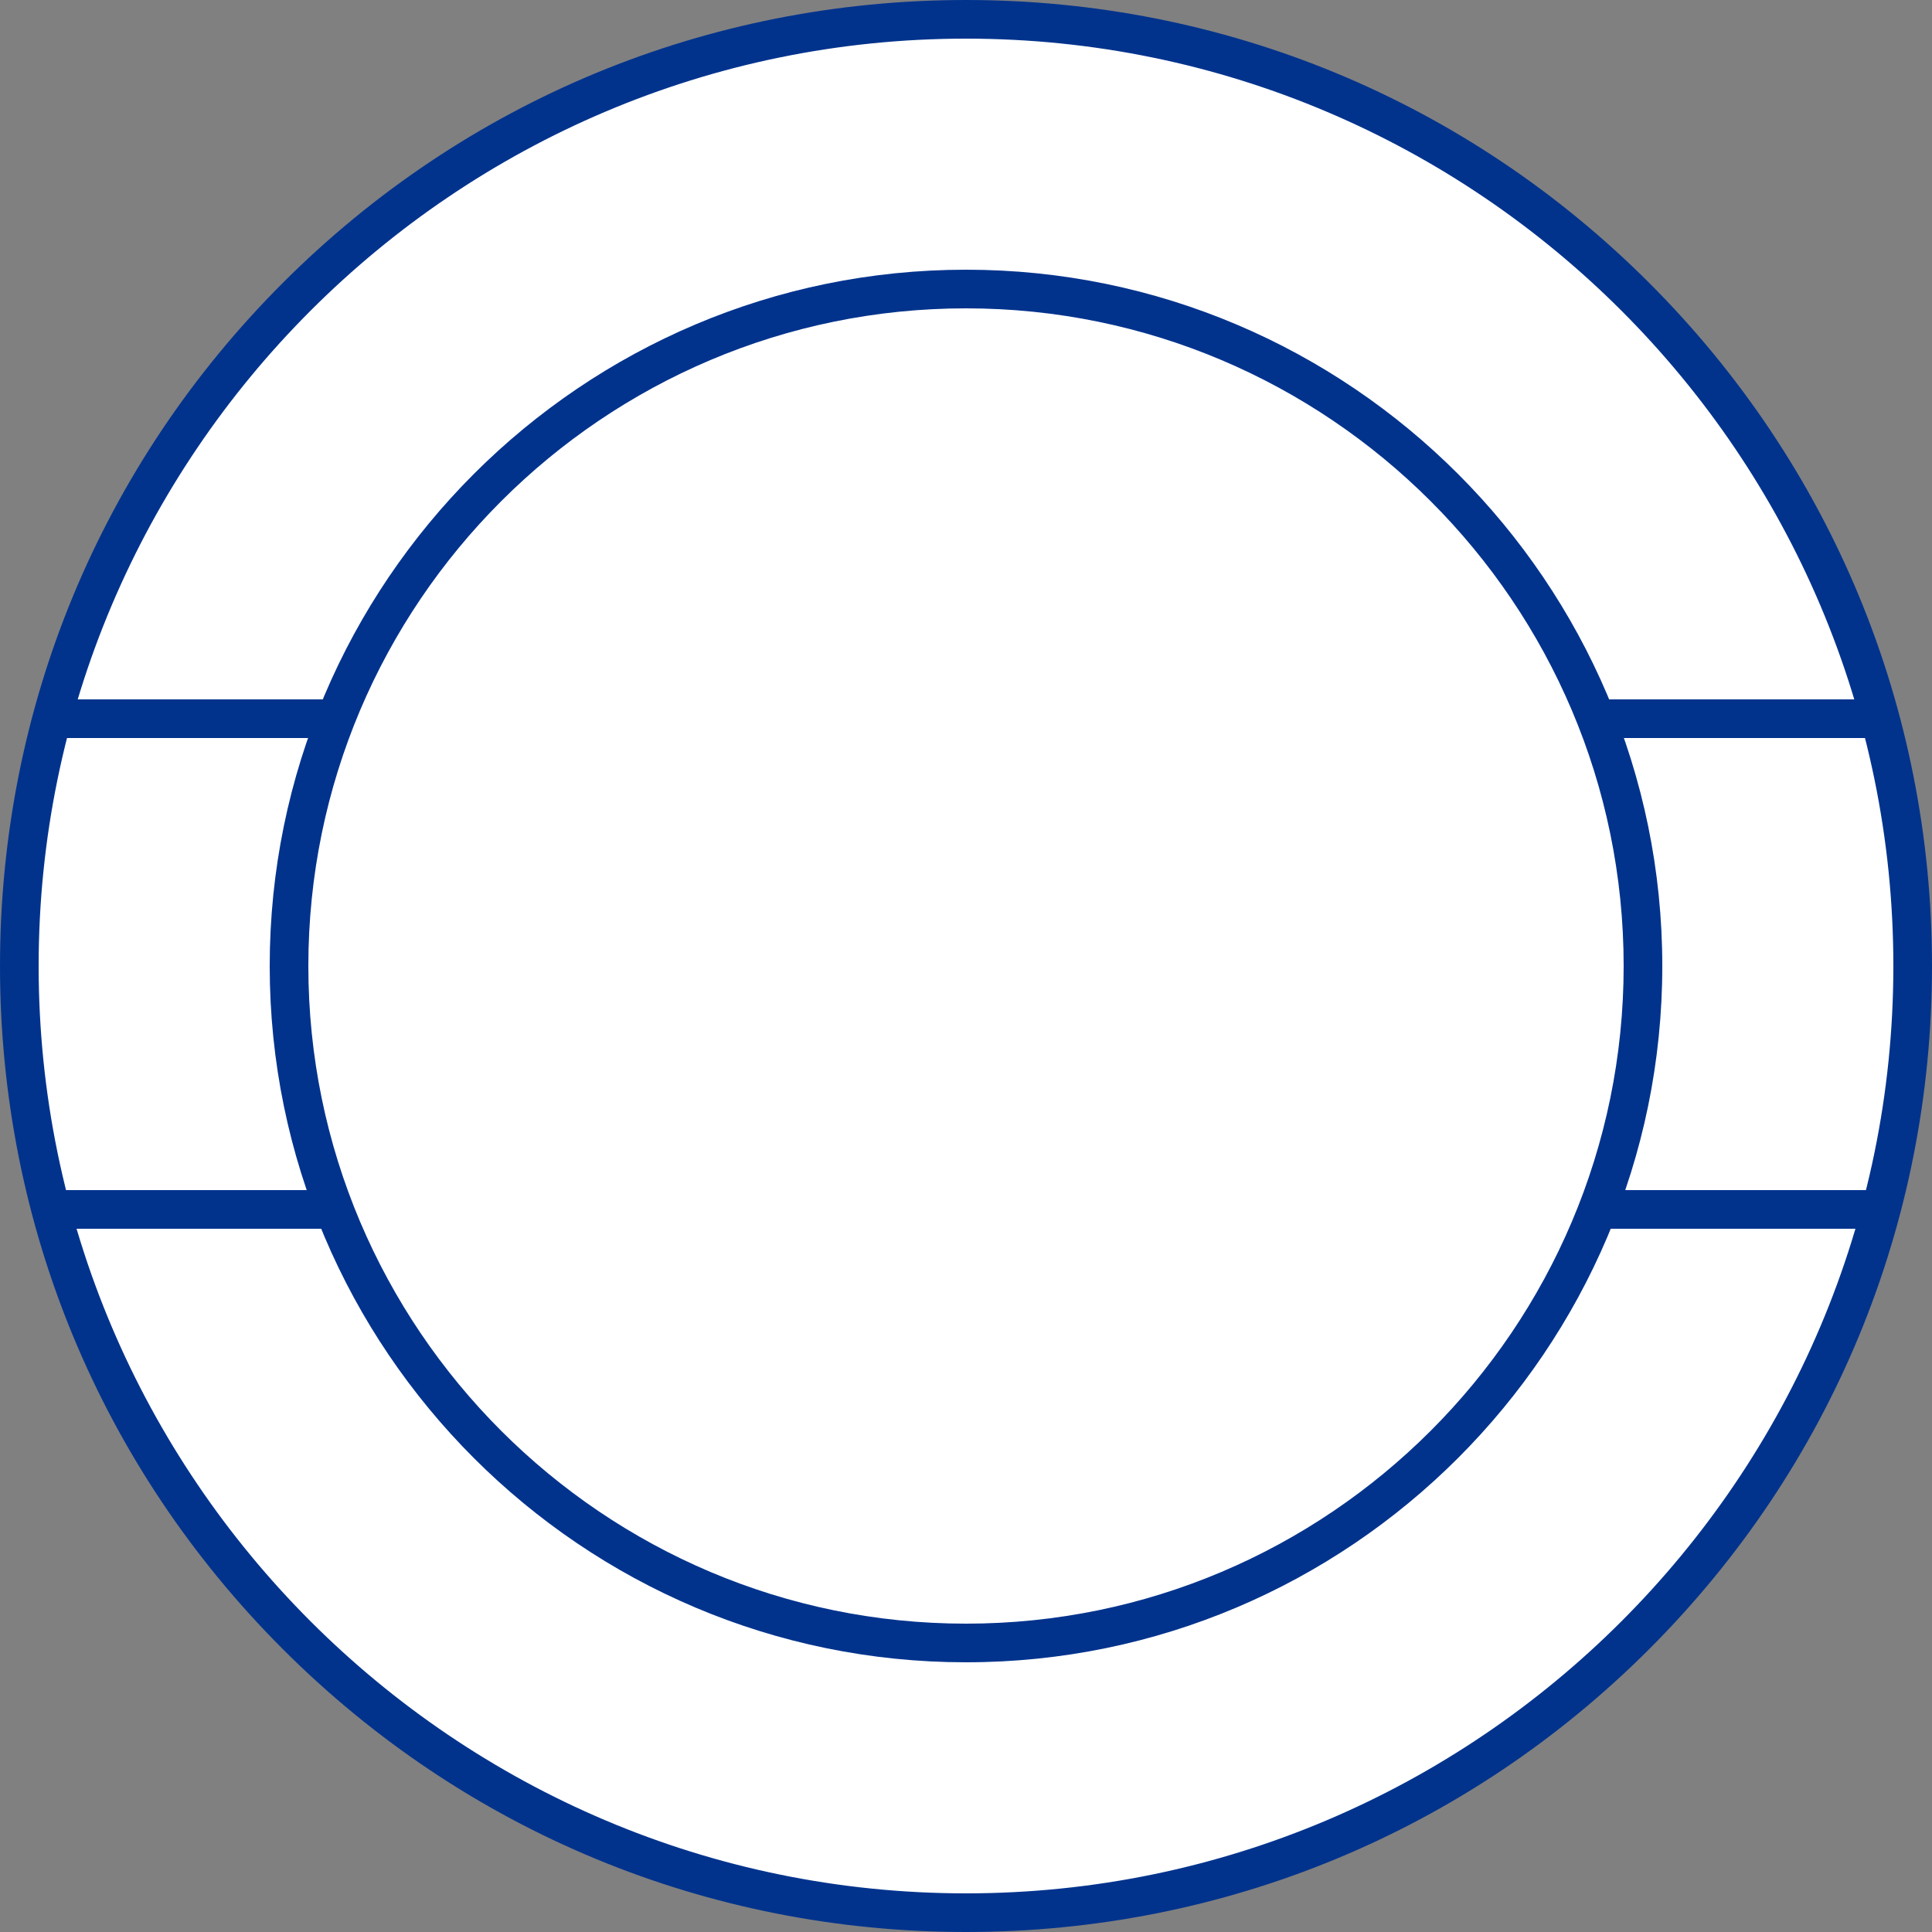 <?xml version="1.0" encoding="UTF-8" standalone="no"?><svg xmlns="http://www.w3.org/2000/svg" xmlns:xlink="http://www.w3.org/1999/xlink" fill="#000000" height="500" preserveAspectRatio="xMidYMid meet" version="1" viewBox="0.0 0.0 500.0 500.0" width="500" zoomAndPan="magnify"><rect x="0.0" y="0.0" width="500.0" height="500.0" fill="#808080" stroke="none"/><g id="change1_1"><circle cx="250" cy="250" fill="#ffffff" r="245"/></g><g id="change2_1"><path d="M250,500c-66.8,0-129.6-26-176.8-73.2C26,379.6,0,316.8,0,250c0-66.8,26-129.6,73.2-176.8 C120.4,26,183.2,0,250,0c66.8,0,129.6,26,176.8,73.2C474,120.4,500,183.2,500,250c0,66.8-26,129.6-73.2,176.8 C379.6,474,316.8,500,250,500z M250,10C117.7,10,10,117.7,10,250c0,132.3,107.7,240,240,240c132.3,0,240-107.7,240-240 C490,117.7,382.3,10,250,10z" fill="#01338d"/></g><g id="change2_2"><path d="M250,430.2c-99.3,0-180.2-80.8-180.2-180.2S150.7,69.8,250,69.8S430.2,150.7,430.2,250 C430.2,349.3,349.3,430.2,250,430.2z M250,79.8c-93.8,0-170.2,76.3-170.2,170.2S156.2,420.2,250,420.2S420.2,343.8,420.2,250 S343.8,79.8,250,79.8z" fill="#01338d"/></g><g id="change2_5"><path d="M12 181H86V191H12z" fill="#01338d"/></g><g id="change2_4"><path d="M14 308H86V318H14z" fill="#01338d"/></g><g id="change2_3"><path d="M414 181H488V191H414z" fill="#01338d"/></g><g id="change2_6"><path d="M414 308H487V318H414z" fill="#01338d"/></g></svg>